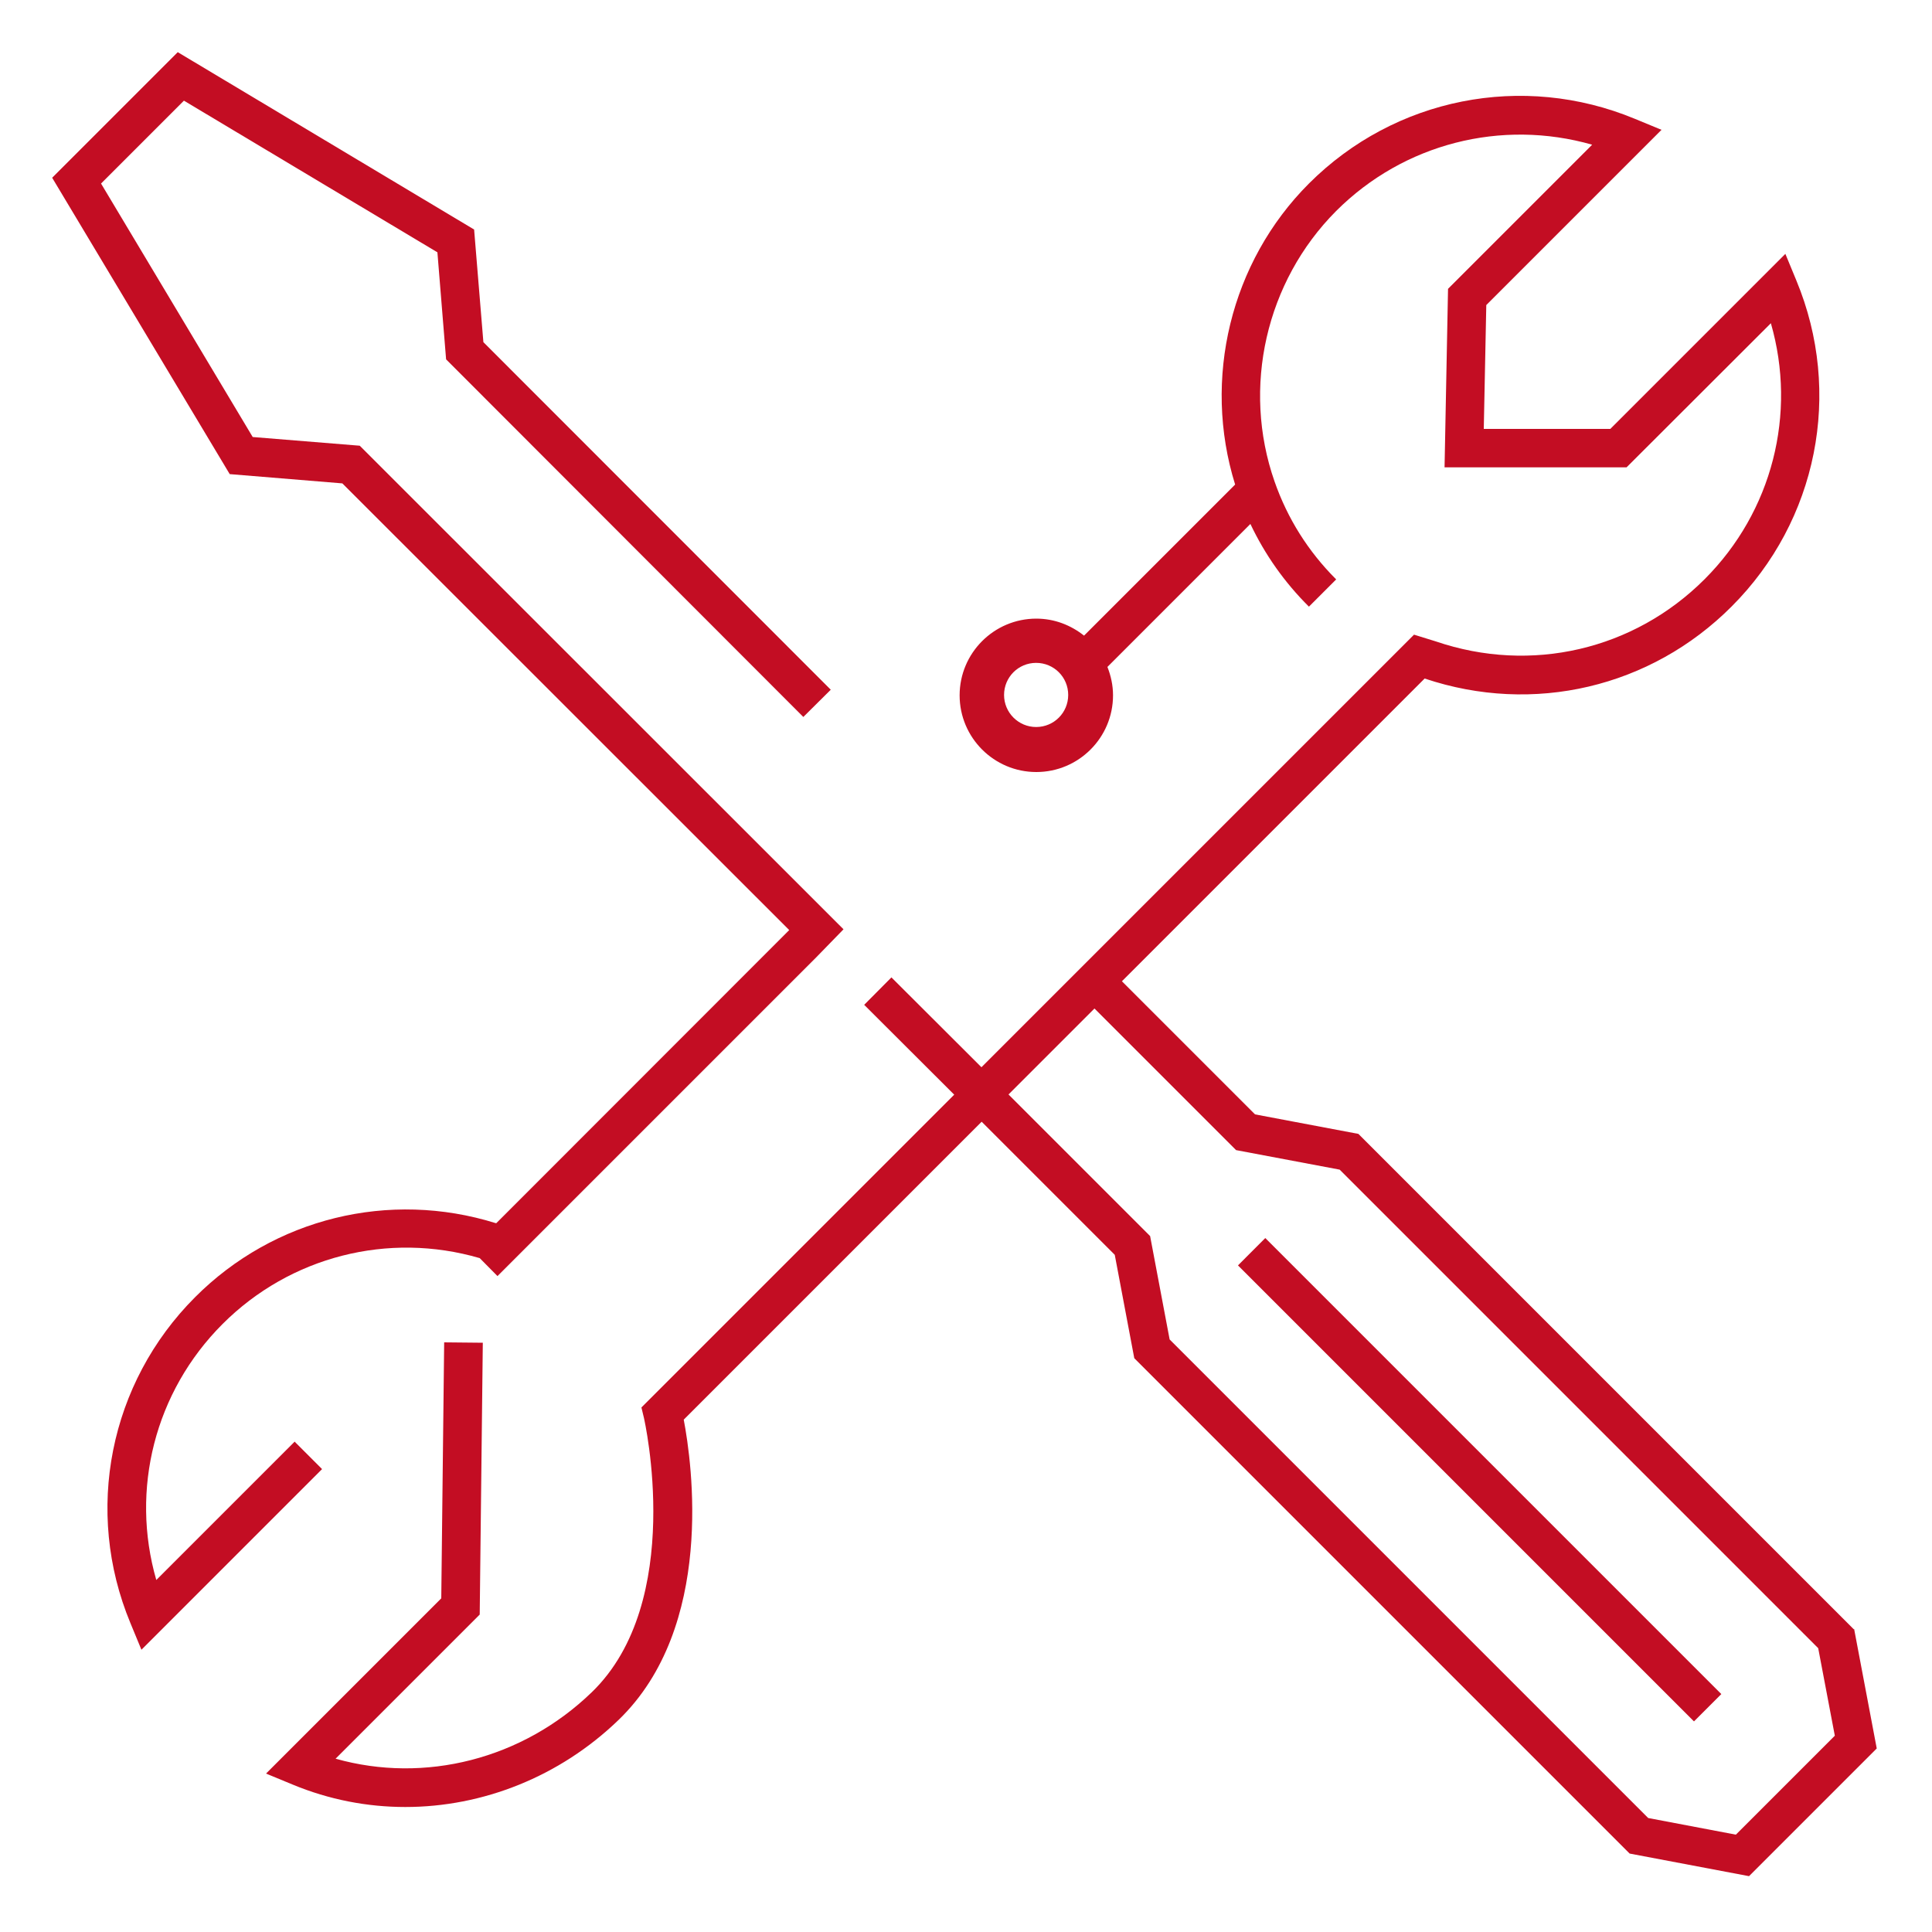 <svg width="80" height="80" viewBox="0 0 80 80" fill="none" xmlns="http://www.w3.org/2000/svg">
<g clip-path="url(#clip0_16629_35882)">
<path d="M12.208 59.688L6.472 65.424C5.392 61.68 6.408 57.632 9.216 54.824C12.016 52.024 16.08 50.992 19.864 52.096L20.6 52.84L33.776 39.664L34.928 38.48L14.896 18.456L10.464 18.096L4.184 7.6L7.616 4.168L18.112 10.448L18.472 14.88L33.264 29.688L34.4 28.56L20.016 14.168L19.632 9.504L7.36 2.16L2.16 7.36L9.512 19.632L14.176 20.016L32.68 38.512L20.552 50.648H20.528C16.12 49.272 11.344 50.44 8.08 53.712C4.528 57.264 3.472 62.568 5.4 67.208L5.856 68.312L13.336 60.832L12.208 59.704V59.688Z" fill="#C30D23"/>
<path d="M76.76 67.464L56.248 46.952L51.968 46.144L46.456 40.632L58.992 28.096C63.488 29.608 68.352 28.472 71.704 25.112C75.256 21.56 76.312 16.264 74.384 11.616L73.928 10.512L66.68 17.76H61.44L61.544 12.632L68.8 5.376L67.696 4.92C63.048 2.992 57.752 4.048 54.2 7.6C50.952 10.848 49.784 15.696 51.144 20.064L44.888 26.32C44.344 25.888 43.664 25.616 42.912 25.616C41.16 25.616 39.736 27.04 39.736 28.792C39.736 30.544 41.16 31.968 42.912 31.968C44.664 31.968 46.088 30.544 46.088 28.792C46.088 28.376 46 27.984 45.856 27.616L51.776 21.696C52.376 22.96 53.184 24.112 54.2 25.12L55.328 23.992C54.168 22.832 53.312 21.472 52.776 19.936C51.416 16.048 52.416 11.656 55.328 8.736C58.128 5.936 62.176 4.92 65.928 5.992L59.96 11.96L59.816 19.352H67.352L73.328 13.384C74.408 17.128 73.392 21.176 70.584 23.984C67.656 26.912 63.4 27.904 59.456 26.56L58.552 26.28L40.64 44.192L36.912 40.472L35.784 41.608L39.512 45.328L26.872 57.968L26.56 58.28L26.664 58.712C26.68 58.784 28.392 66.312 24.504 70.072C21.632 72.848 17.584 73.864 13.896 72.824L19.864 66.856L19.992 55.6L18.392 55.584L18.272 66.184L11.016 73.44L12.12 73.896C13.624 74.52 15.208 74.824 16.784 74.824C19.984 74.824 23.168 73.576 25.608 71.224C29.616 67.36 28.656 60.592 28.312 58.784L40.648 46.448L46.16 51.96L46.968 56.24L67.48 76.752L72.424 77.688L77.712 72.4L76.776 67.456L76.76 67.464ZM42.904 30.104C42.176 30.104 41.576 29.512 41.576 28.776C41.576 28.04 42.168 27.448 42.904 27.448C43.64 27.448 44.232 28.04 44.232 28.776C44.232 29.512 43.64 30.104 42.904 30.104ZM71.872 75.968L68.248 75.28L48.432 55.464L47.624 51.184L41.76 45.32L45.32 41.76L51.184 47.624L55.472 48.432L75.288 68.248L75.976 71.872L71.88 75.968H71.872Z" fill="#C30D23"/>
<path d="M52.393 51.265L51.262 52.397L70.144 71.279L71.276 70.148L52.393 51.265Z" fill="#C30D23"/>
</g>
<defs>
<clipPath id="clip0_16629_35882">
<rect width="80" height="80" fill="white"/>
</clipPath>
</defs>
</svg>
